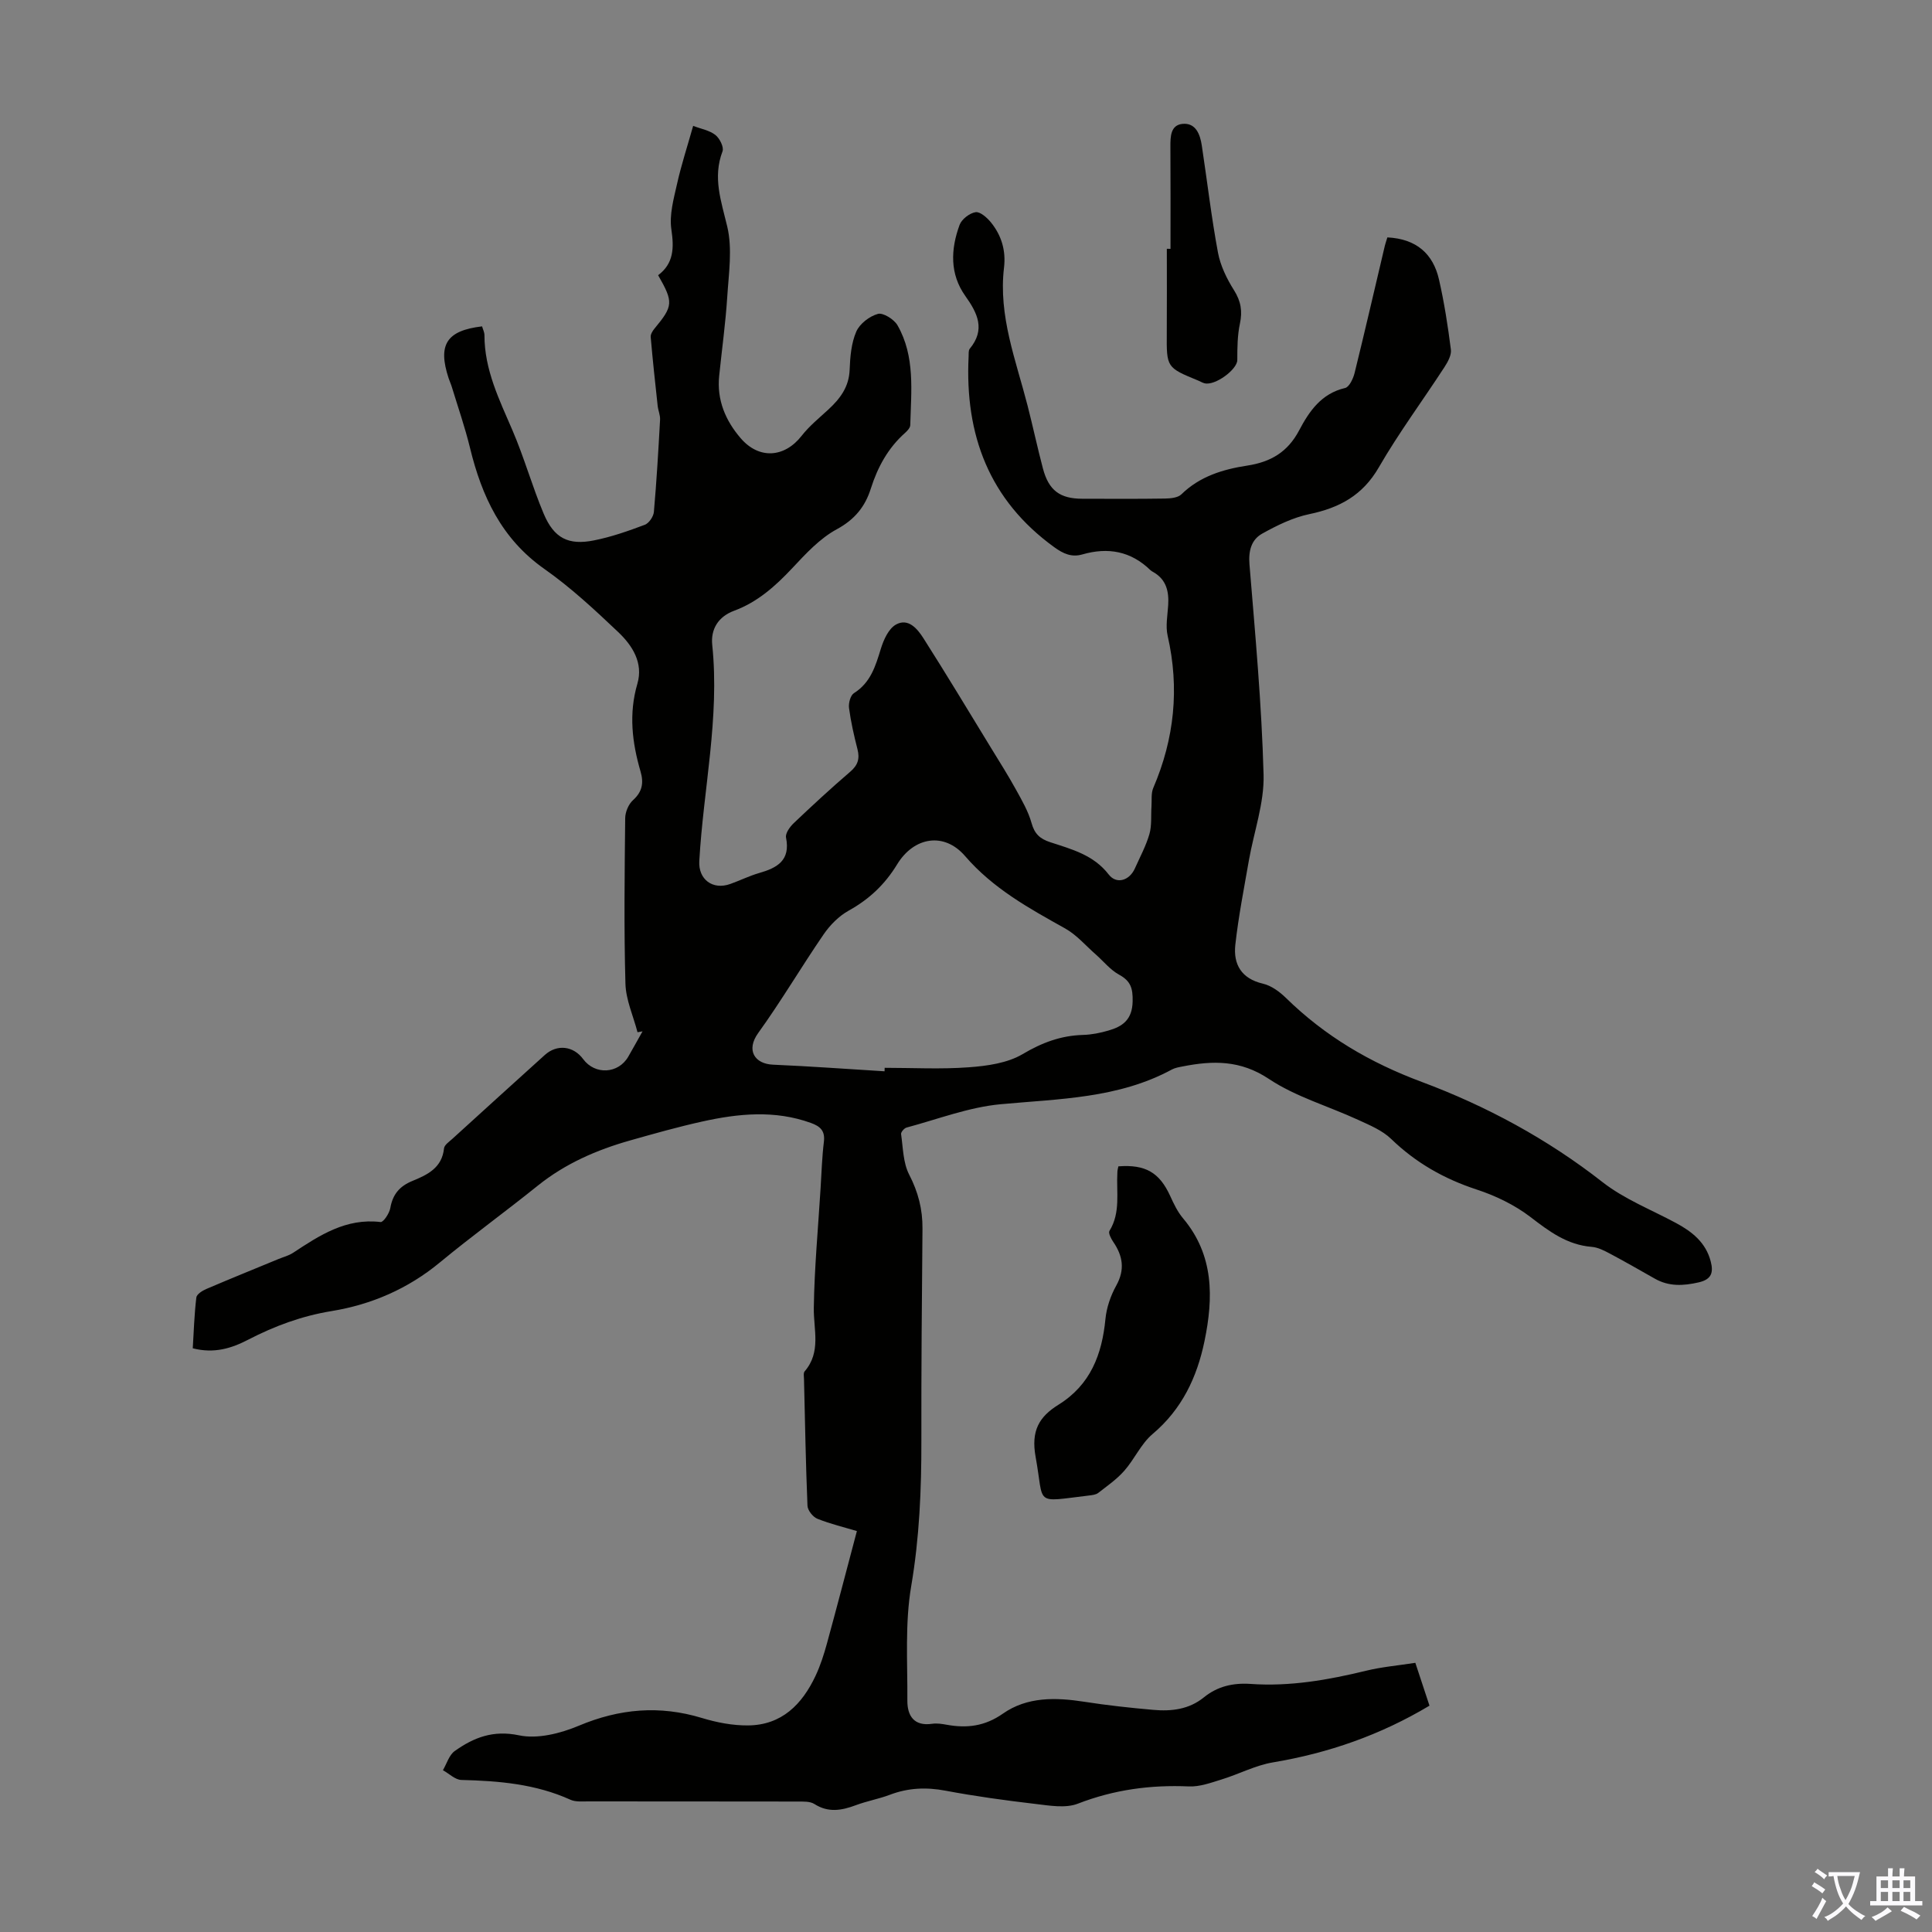 <svg enable-background="new 0 0 400 400" viewBox="0 0 400 400" xmlns="http://www.w3.org/2000/svg"><rect x="0" y="0" width="400" height="400" fill="#808080" stroke="none"/><g fill="#010100"><path d="m287.24 49.15c6 .3 9.47 3.38 10.69 8.73 1.09 4.77 1.84 9.63 2.46 14.49.15 1.14-.63 2.55-1.32 3.62-4.51 6.94-9.47 13.62-13.6 20.77-3.35 5.81-8.16 8.39-14.41 9.69-3.39.71-6.69 2.33-9.75 4.04-2.23 1.25-2.85 3.54-2.62 6.36 1.19 14.5 2.53 29.01 2.92 43.53.16 5.88-2 11.82-3.04 17.75-1.01 5.81-2.16 11.62-2.81 17.48-.44 4.04 1.25 7.01 5.72 8.05 1.73.4 3.44 1.66 4.75 2.94 8.09 7.92 17.36 13.39 28.13 17.4 13.35 4.98 26 11.8 37.42 20.74 4.51 3.53 10.09 5.71 15.2 8.46 3.35 1.8 6.18 4.04 7.2 7.94.6 2.28.22 3.74-2.48 4.36-3.19.73-6.17.89-9.09-.77-3.1-1.76-6.19-3.53-9.33-5.2-1.17-.62-2.45-1.28-3.73-1.38-5.08-.41-8.78-3.18-12.67-6.17-3.28-2.51-7.23-4.42-11.18-5.71-6.73-2.21-12.57-5.53-17.67-10.46-1.84-1.78-4.44-2.85-6.83-3.95-6.17-2.85-12.92-4.77-18.49-8.48-5.89-3.93-11.6-3.82-17.83-2.59-.77.15-1.58.28-2.25.64-11.11 6.01-23.33 6.06-35.47 7.19-6.58.61-13 3.1-19.47 4.83-.48.13-1.19.95-1.13 1.35.41 2.83.41 5.94 1.67 8.38 1.87 3.62 2.8 7.21 2.76 11.22-.13 14.64-.26 29.28-.23 43.92.02 10.08-.4 20.03-2.1 30.05-1.32 7.73-.75 15.79-.8 23.71-.02 3.12 1.35 5.37 5.14 4.81.97-.14 2.02.02 3 .2 4.19.76 7.9.32 11.64-2.3 5.02-3.52 10.93-3.38 16.84-2.46 4.74.74 9.52 1.26 14.31 1.68 3.73.33 7.37-.08 10.46-2.59 2.82-2.29 6.04-3.03 9.69-2.78 8.11.57 16.03-.82 23.89-2.73 3.23-.79 6.58-1.08 10.2-1.64 1.01 3.05 1.94 5.87 2.93 8.87-10.15 6.07-20.89 9.81-32.39 11.74-3.66.61-7.09 2.45-10.69 3.55-2.2.68-4.52 1.53-6.74 1.43-7.93-.35-15.5.67-22.98 3.57-2.57 1-5.9.39-8.83.05-6.22-.73-12.43-1.58-18.58-2.74-3.98-.75-7.72-.59-11.49.84-2.29.87-4.75 1.3-7.05 2.16-2.94 1.1-5.7 1.61-8.6-.24-.92-.59-2.36-.5-3.57-.51-14.44-.03-28.88-.01-43.32-.03-1.22 0-2.58.13-3.63-.35-7.2-3.26-14.81-3.9-22.56-4.09-1.29-.03-2.55-1.31-3.83-2.02.8-1.35 1.28-3.14 2.45-3.97 3.93-2.79 7.93-4.38 13.31-3.25 3.84.81 8.57-.39 12.36-1.98 8.44-3.55 16.74-4.27 25.5-1.61 3.06.93 6.36 1.57 9.54 1.54 6.98-.05 11.23-4.37 14.01-10.31.99-2.11 1.71-4.37 2.33-6.62 2.09-7.63 4.08-15.28 6.21-23.31-2.53-.76-5.44-1.45-8.19-2.55-.92-.37-2-1.74-2.04-2.69-.36-8.72-.51-17.45-.72-26.18-.01-.55-.16-1.3.13-1.64 3.47-4.02 1.83-8.63 1.9-13.16.12-8.24.89-16.47 1.4-24.71.2-3.24.3-6.48.69-9.7.27-2.27-.79-3.18-2.7-3.87-7.48-2.7-15-1.95-22.49-.29-5.01 1.11-9.97 2.51-14.91 3.91-6.93 1.96-13.44 4.79-19.13 9.36-6.7 5.39-13.67 10.44-20.3 15.92-6.58 5.44-14.14 8.7-22.37 10.05-6.2 1.01-11.83 3.1-17.32 5.94-3.42 1.77-7 2.91-11.45 1.77.21-3.49.32-7.02.74-10.52.08-.68 1.26-1.42 2.09-1.77 4.93-2.11 9.9-4.12 14.86-6.17 1.03-.43 2.16-.71 3.08-1.31 5.51-3.63 10.97-7.23 18.12-6.37.57.07 1.82-1.8 2.01-2.9.49-2.82 1.91-4.51 4.53-5.59 3.1-1.27 6.17-2.69 6.59-6.76.07-.71 1.07-1.38 1.72-1.97 6.37-5.8 12.76-11.6 19.15-17.37 2.53-2.28 5.91-1.89 7.94.86 2.45 3.31 7.27 3.06 9.33-.5 1.01-1.74 1.97-3.5 2.96-5.25-.35.06-.69.12-1.04.18-.87-3.35-2.41-6.69-2.5-10.07-.32-11.41-.17-22.83-.05-34.25.01-1.27.69-2.89 1.62-3.73 1.95-1.76 2.24-3.6 1.55-5.96-1.74-5.97-2.46-11.95-.65-18.13 1.27-4.33-1.04-7.93-3.96-10.7-4.87-4.62-9.83-9.24-15.3-13.08-8.87-6.24-12.96-15.05-15.4-25.1-1.03-4.22-2.46-8.34-3.73-12.5-.19-.64-.48-1.25-.69-1.89-2.28-6.93-.44-9.86 6.93-10.73.16.59.49 1.21.49 1.82-.01 7.17 3.08 13.37 5.82 19.75 2.42 5.63 4.07 11.58 6.45 17.23 2.13 5.05 5.1 6.58 10.42 5.51 3.58-.71 7.08-1.94 10.51-3.23.86-.32 1.79-1.69 1.88-2.66.56-6.35.93-12.72 1.28-19.09.05-.96-.4-1.93-.5-2.9-.52-4.74-1.03-9.48-1.44-14.22-.05-.56.38-1.26.78-1.74 3.89-4.7 3.96-5.46.76-11.06 3.23-2.43 3.31-5.62 2.74-9.48-.45-3.03.48-6.34 1.18-9.44.87-3.9 2.12-7.71 3.33-12 1.66.64 3.39.93 4.6 1.88.89.7 1.81 2.53 1.48 3.39-2.07 5.44-.27 10.31.98 15.58 1.09 4.59.31 9.68 0 14.53-.35 5.47-1.11 10.9-1.67 16.36-.52 5 1.3 9.27 4.46 12.94 3.81 4.42 9.07 4.02 12.61-.51 1.57-2.01 3.6-3.66 5.49-5.4 2.45-2.26 4.32-4.69 4.45-8.29.1-2.66.34-5.5 1.37-7.88.71-1.63 2.73-3.19 4.48-3.67 1.09-.3 3.35 1.13 4.06 2.36 3.69 6.46 2.82 13.63 2.64 20.66-.01.55-.59 1.18-1.06 1.6-3.54 3.14-5.69 7.09-7.11 11.56-1.17 3.71-3.32 6.39-7.03 8.4-3.52 1.9-6.44 5.08-9.24 8.07-3.49 3.72-7.19 7.02-12.03 8.81-3.32 1.23-4.86 3.85-4.53 7.06 1.57 15.09-1.84 29.86-2.68 44.78-.21 3.78 2.77 6.03 6.41 4.73 2-.71 3.92-1.67 5.95-2.26 3.76-1.07 6.55-2.6 5.6-7.35-.18-.88.81-2.25 1.62-3.01 3.81-3.62 7.68-7.2 11.67-10.62 1.6-1.37 2-2.71 1.5-4.67-.72-2.81-1.37-5.66-1.75-8.53-.13-.99.29-2.61 1.02-3.07 3.46-2.18 4.47-5.61 5.57-9.19.57-1.85 1.59-4.14 3.11-5 2.56-1.45 4.47.88 5.7 2.81 4.79 7.52 9.39 15.17 14.04 22.78 1.75 2.85 3.54 5.69 5.15 8.61 1.22 2.21 2.53 4.47 3.2 6.88.62 2.24 1.73 3.27 3.87 3.97 4.41 1.45 8.96 2.61 12.1 6.68 1.63 2.11 4.31 1.26 5.43-1.26 1.05-2.35 2.29-4.64 3-7.09.52-1.79.3-3.8.43-5.71.09-1.29-.11-2.72.37-3.85 4.38-10.2 5.46-20.65 2.98-31.51-.46-2-.02-4.22.11-6.33.18-2.87-.39-5.33-3.1-6.87-.19-.11-.4-.22-.56-.37-4.05-3.95-8.79-4.81-14.12-3.27-2.2.63-3.92-.13-5.81-1.5-13.51-9.78-18.52-23.3-17.73-39.46.03-.55-.06-1.26.24-1.63 3.27-3.96 1.63-7.34-.9-10.89-3.28-4.59-3.05-9.72-1.21-14.74.43-1.18 2.06-2.44 3.31-2.64.94-.15 2.38 1.13 3.18 2.11 2.19 2.7 3.13 5.83 2.71 9.37-1.19 9.99 2.46 19.16 4.87 28.54 1.11 4.33 2.04 8.7 3.18 13.02 1.2 4.56 3.52 6.28 8.14 6.29 5.71.01 11.42.05 17.13-.04 1.16-.02 2.67-.16 3.4-.87 3.82-3.74 8.65-5.19 13.62-5.95 4.9-.75 8.4-2.82 10.76-7.29 2.08-3.95 4.6-7.64 9.52-8.78.86-.2 1.67-1.93 1.96-3.09 2.12-8.57 4.09-17.18 6.13-25.78.16-.79.42-1.52.66-2.31zm-104.1 172.65c.01-.24.01-.48.02-.72 5.81 0 11.65.32 17.43-.11 3.8-.28 7.98-.86 11.14-2.73 4.01-2.38 7.92-3.84 12.51-3.97 1.76-.05 3.56-.41 5.26-.91 2.96-.85 4.92-2.27 5-6.03.06-2.74-.41-4.23-2.83-5.55-1.81-.99-3.19-2.75-4.78-4.15-2.09-1.83-3.97-4.06-6.34-5.39-7.52-4.2-14.94-8.27-20.75-15.01-4.32-5.01-10.57-3.99-14.06 1.73-2.53 4.15-5.78 7.22-10.02 9.57-2.04 1.13-3.88 3-5.21 4.94-4.62 6.73-8.76 13.79-13.53 20.4-2.57 3.57-.74 6.4 3.07 6.56 7.7.33 15.39.9 23.09 1.37z"/><path d="m231.55 241.48c5.63-.43 8.52 1.3 10.73 6.14.73 1.61 1.52 3.27 2.65 4.61 6.43 7.64 6.31 16.43 4.45 25.43-1.55 7.48-4.66 14.1-10.74 19.23-2.4 2.02-3.75 5.22-5.88 7.63-1.54 1.75-3.52 3.12-5.38 4.57-.49.38-1.26.46-1.92.54-11.56 1.37-9.2 2.12-11.04-7.96-1-5.45.72-8.35 4.73-10.84 6.61-4.11 9.01-10.38 9.72-17.75.23-2.37 1.08-4.83 2.24-6.92 1.83-3.3 1.37-6.13-.63-9.05-.45-.66-1.05-1.82-.78-2.26 2.36-3.83 1.4-8.05 1.64-12.13 0-.43.13-.85.21-1.24z"/><path d="m242.34 51.52c0-7.04.03-14.07-.02-21.11-.01-2.11.02-4.51 2.49-4.76 2.75-.27 3.66 2.15 4.01 4.48 1.12 7.39 1.98 14.83 3.35 22.18.51 2.72 1.83 5.42 3.32 7.78 1.43 2.28 1.77 4.33 1.22 6.92-.52 2.44-.54 5.02-.54 7.53 0 1.96-4.63 5.39-6.8 4.81-.43-.11-.82-.36-1.23-.53-6.64-2.73-6.62-2.72-6.57-9.89.04-5.81.01-11.61.01-17.42.24.01.5.01.76.01z"/></g><path d="m377.9 391.2c-.2.3-.4.5-.6.8-.7-.6-1.4-1-2.2-1.5.2-.3.4-.5.5-.8.6.4 1.4.8 2.3 1.5zm-1.8 6.1c-.2-.2-.5-.4-.9-.6.4-.6.8-1.2 1.2-1.9s.7-1.3.9-1.9c.3.3.5.5.8.7-.7 1.3-1.4 2.6-2 3.7zm2.2-9c-.3.3-.5.5-.6.8-.6-.6-1.3-1.1-2-1.5.3-.3.5-.5.6-.7.6.5 1.3.9 2 1.4zm.3.2v-.9h2 4.5c-.3 1.3-.6 2.5-1 3.6s-.9 2.1-1.4 3c.4.5 1 1 1.6 1.4s1.2.8 1.9 1.1c-.3.2-.5.4-.8.8-.4-.3-1-.7-1.6-1.2s-1.2-1.1-1.6-1.6c-.5.6-1.1 1.1-1.7 1.6s-1.4.9-2.1 1.4c-.1-.3-.3-.5-.7-.8.6-.2 1.2-.5 1.9-1s1.4-1.1 2-1.8c-.5-.8-.9-1.6-1.2-2.5s-.6-2-.8-3.2c-.4.1-.7.1-1 .1zm2.5 2.7c.3 1 .7 1.7 1 2.2.3-.5.6-1.1 1-2s.6-1.9.9-3h-3.2-.4c.1.9.3 1.8.7 2.8z" fill="#fbfafc"/><path d="m396.5 388.5v1.5 3.6h1.5v.9c-.4 0-1 0-1.7 0h-7.9c-.5 0-.9 0-1.2 0v-.9h1.3v-3.5c0-.7 0-1.2 0-1.6h2.4c0-.8 0-1.4 0-1.7h1c0 .3-.1.8-.1 1.7h1.5c0-.8 0-1.4 0-1.7h1c0 .3-.1.9-.1 1.7zm-8.2 9.2c-.2-.3-.5-.5-.8-.8.8-.3 1.4-.6 1.9-.9s1-.7 1.4-1.1c.3.3.6.5.9.8-1.6 1-2.8 1.6-3.4 2zm2.6-6.8v-1.6h-1.5v1.6zm0 2.7v-1.9h-1.5v1.9zm2.4-2.7v-1.6h-1.5v1.6zm0 2.7v-1.9h-1.5v1.9zm.2 2 .7-.8c.4.2.9.5 1.6.8s1.3.7 1.8 1c-.3.3-.5.5-.8.8-.4-.3-1.5-1-3.3-1.8zm2-4.7v-1.6h-1.4v1.6zm0 2.7v-1.9h-1.4v1.9z" fill="#fbfafc"/></svg>